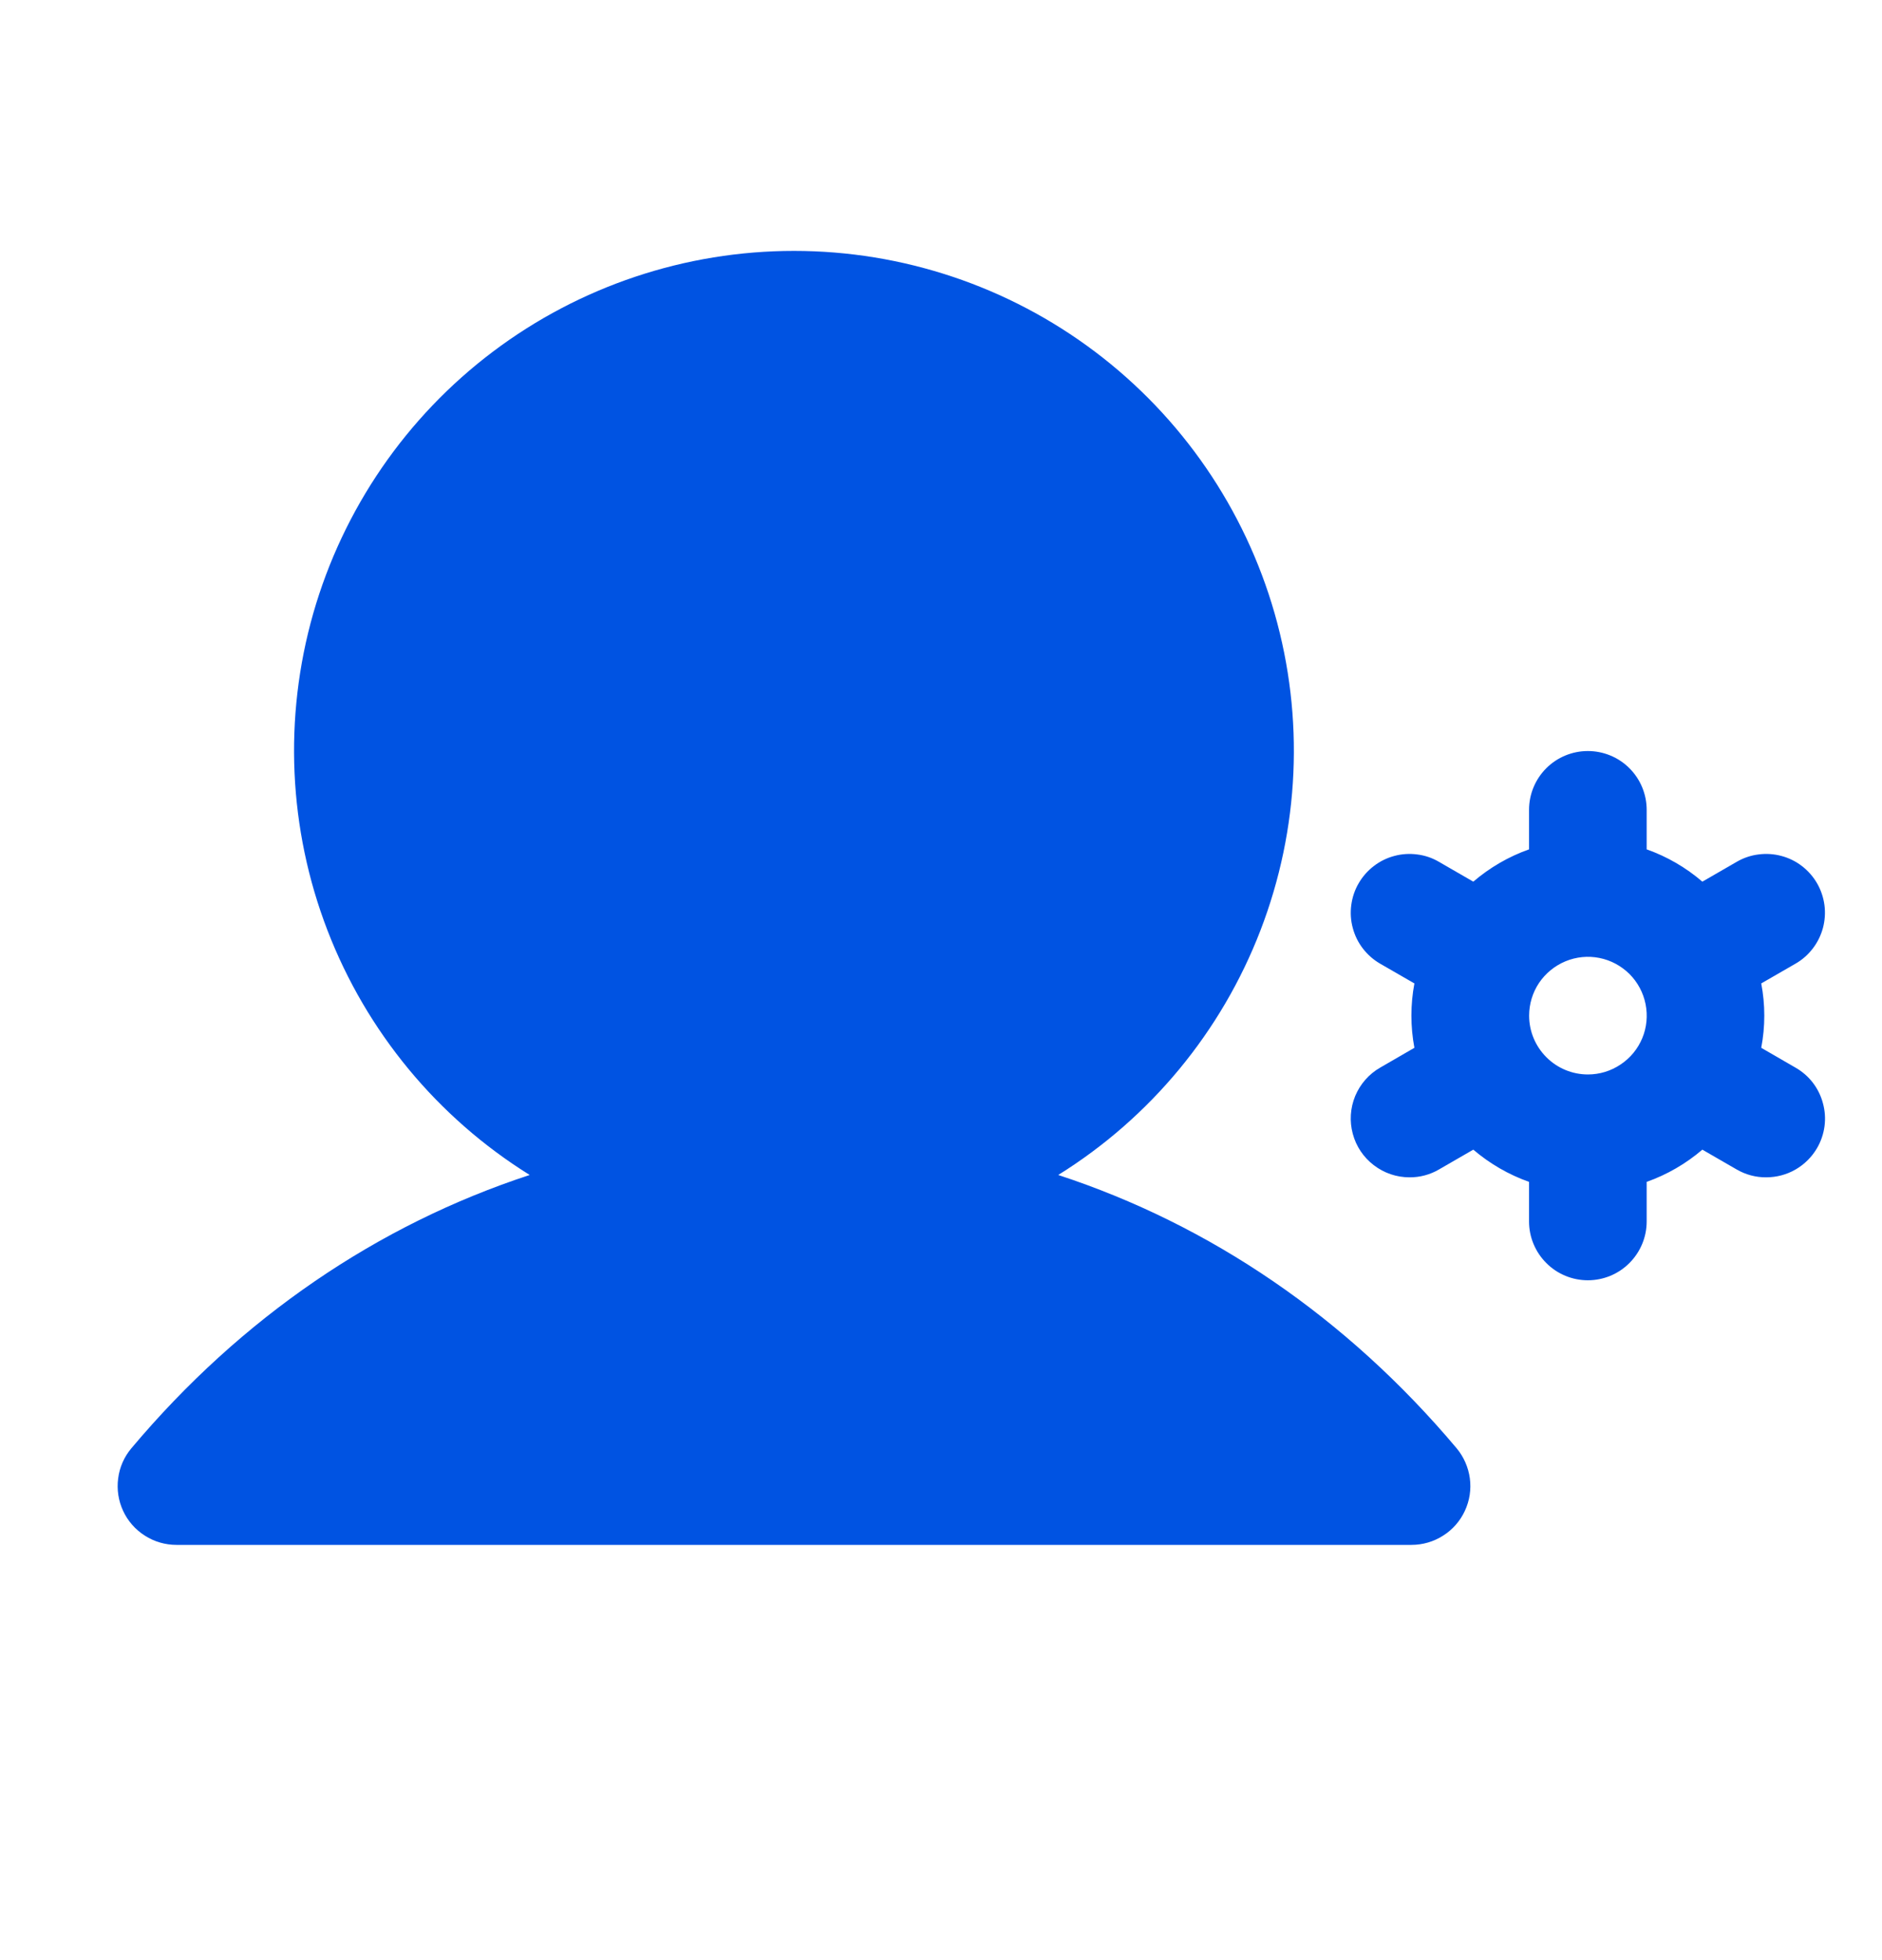<svg width="24" height="25" viewBox="0 0 24 25" fill="none" xmlns="http://www.w3.org/2000/svg">
<path d="M18.575 18.471C18.666 18.58 18.725 18.714 18.744 18.855C18.763 18.997 18.741 19.141 18.68 19.271C18.62 19.4 18.524 19.51 18.403 19.586C18.283 19.663 18.143 19.704 18 19.704H2.25C2.107 19.704 1.967 19.663 1.847 19.586C1.726 19.509 1.63 19.4 1.57 19.27C1.51 19.141 1.488 18.997 1.507 18.855C1.525 18.713 1.584 18.58 1.676 18.471C3.077 16.804 4.819 15.62 6.755 14.986C5.579 14.254 4.674 13.159 4.176 11.866C3.678 10.573 3.615 9.154 3.995 7.822C4.376 6.491 5.18 5.319 6.286 4.485C7.392 3.651 8.74 3.2 10.125 3.2C11.51 3.2 12.857 3.651 13.963 4.485C15.069 5.319 15.873 6.491 16.254 7.822C16.635 9.154 16.572 10.573 16.074 11.866C15.576 13.159 14.671 14.254 13.495 14.986C15.431 15.62 17.173 16.804 18.575 18.471ZM23.173 14.641C23.107 14.755 23.012 14.85 22.898 14.916C22.784 14.982 22.654 15.016 22.522 15.016C22.391 15.017 22.261 14.982 22.147 14.916L21.709 14.663C21.5 14.842 21.259 14.982 20.999 15.074V15.579C20.999 15.778 20.92 15.968 20.779 16.109C20.639 16.25 20.448 16.329 20.249 16.329C20.05 16.329 19.859 16.25 19.719 16.109C19.578 15.968 19.499 15.778 19.499 15.579V15.074C19.239 14.982 18.998 14.842 18.788 14.663L18.35 14.916C18.237 14.982 18.107 15.017 17.975 15.016C17.81 15.016 17.65 14.962 17.519 14.861C17.388 14.761 17.293 14.62 17.251 14.46C17.208 14.301 17.219 14.132 17.282 13.979C17.346 13.826 17.457 13.699 17.6 13.617L18.037 13.364C17.986 13.093 17.986 12.814 18.037 12.543L17.6 12.291C17.515 12.242 17.44 12.176 17.38 12.098C17.32 12.02 17.276 11.931 17.251 11.835C17.225 11.74 17.219 11.641 17.232 11.543C17.245 11.446 17.276 11.351 17.326 11.266C17.375 11.181 17.441 11.106 17.519 11.046C17.597 10.986 17.686 10.942 17.781 10.917C17.876 10.891 17.976 10.885 18.073 10.898C18.171 10.91 18.265 10.942 18.35 10.992L18.788 11.245C18.998 11.065 19.239 10.925 19.499 10.833V10.329C19.499 10.13 19.578 9.939 19.719 9.798C19.859 9.658 20.05 9.579 20.249 9.579C20.448 9.579 20.639 9.658 20.779 9.798C20.92 9.939 20.999 10.13 20.999 10.329V10.833C21.259 10.925 21.5 11.065 21.709 11.245L22.147 10.992C22.233 10.942 22.327 10.91 22.424 10.898C22.522 10.885 22.621 10.891 22.717 10.917C22.812 10.942 22.901 10.986 22.979 11.046C23.057 11.106 23.123 11.181 23.172 11.266C23.221 11.351 23.253 11.446 23.266 11.543C23.279 11.641 23.272 11.74 23.247 11.835C23.221 11.931 23.177 12.02 23.117 12.098C23.057 12.176 22.983 12.242 22.897 12.291L22.46 12.543C22.512 12.814 22.512 13.093 22.46 13.364L22.897 13.617C22.983 13.666 23.058 13.731 23.118 13.809C23.178 13.887 23.222 13.977 23.247 14.072C23.273 14.167 23.28 14.266 23.267 14.364C23.254 14.462 23.222 14.556 23.173 14.641ZM20.25 13.704C20.398 13.704 20.543 13.66 20.666 13.577C20.79 13.495 20.886 13.378 20.943 13.241C21 13.104 21.014 12.953 20.985 12.807C20.956 12.662 20.885 12.528 20.78 12.423C20.675 12.319 20.542 12.247 20.396 12.218C20.251 12.189 20.1 12.204 19.963 12.261C19.826 12.318 19.709 12.414 19.626 12.537C19.544 12.66 19.5 12.805 19.5 12.954C19.5 13.153 19.579 13.343 19.72 13.484C19.86 13.625 20.051 13.704 20.25 13.704Z" fill="#0053E2"/>
</svg>
